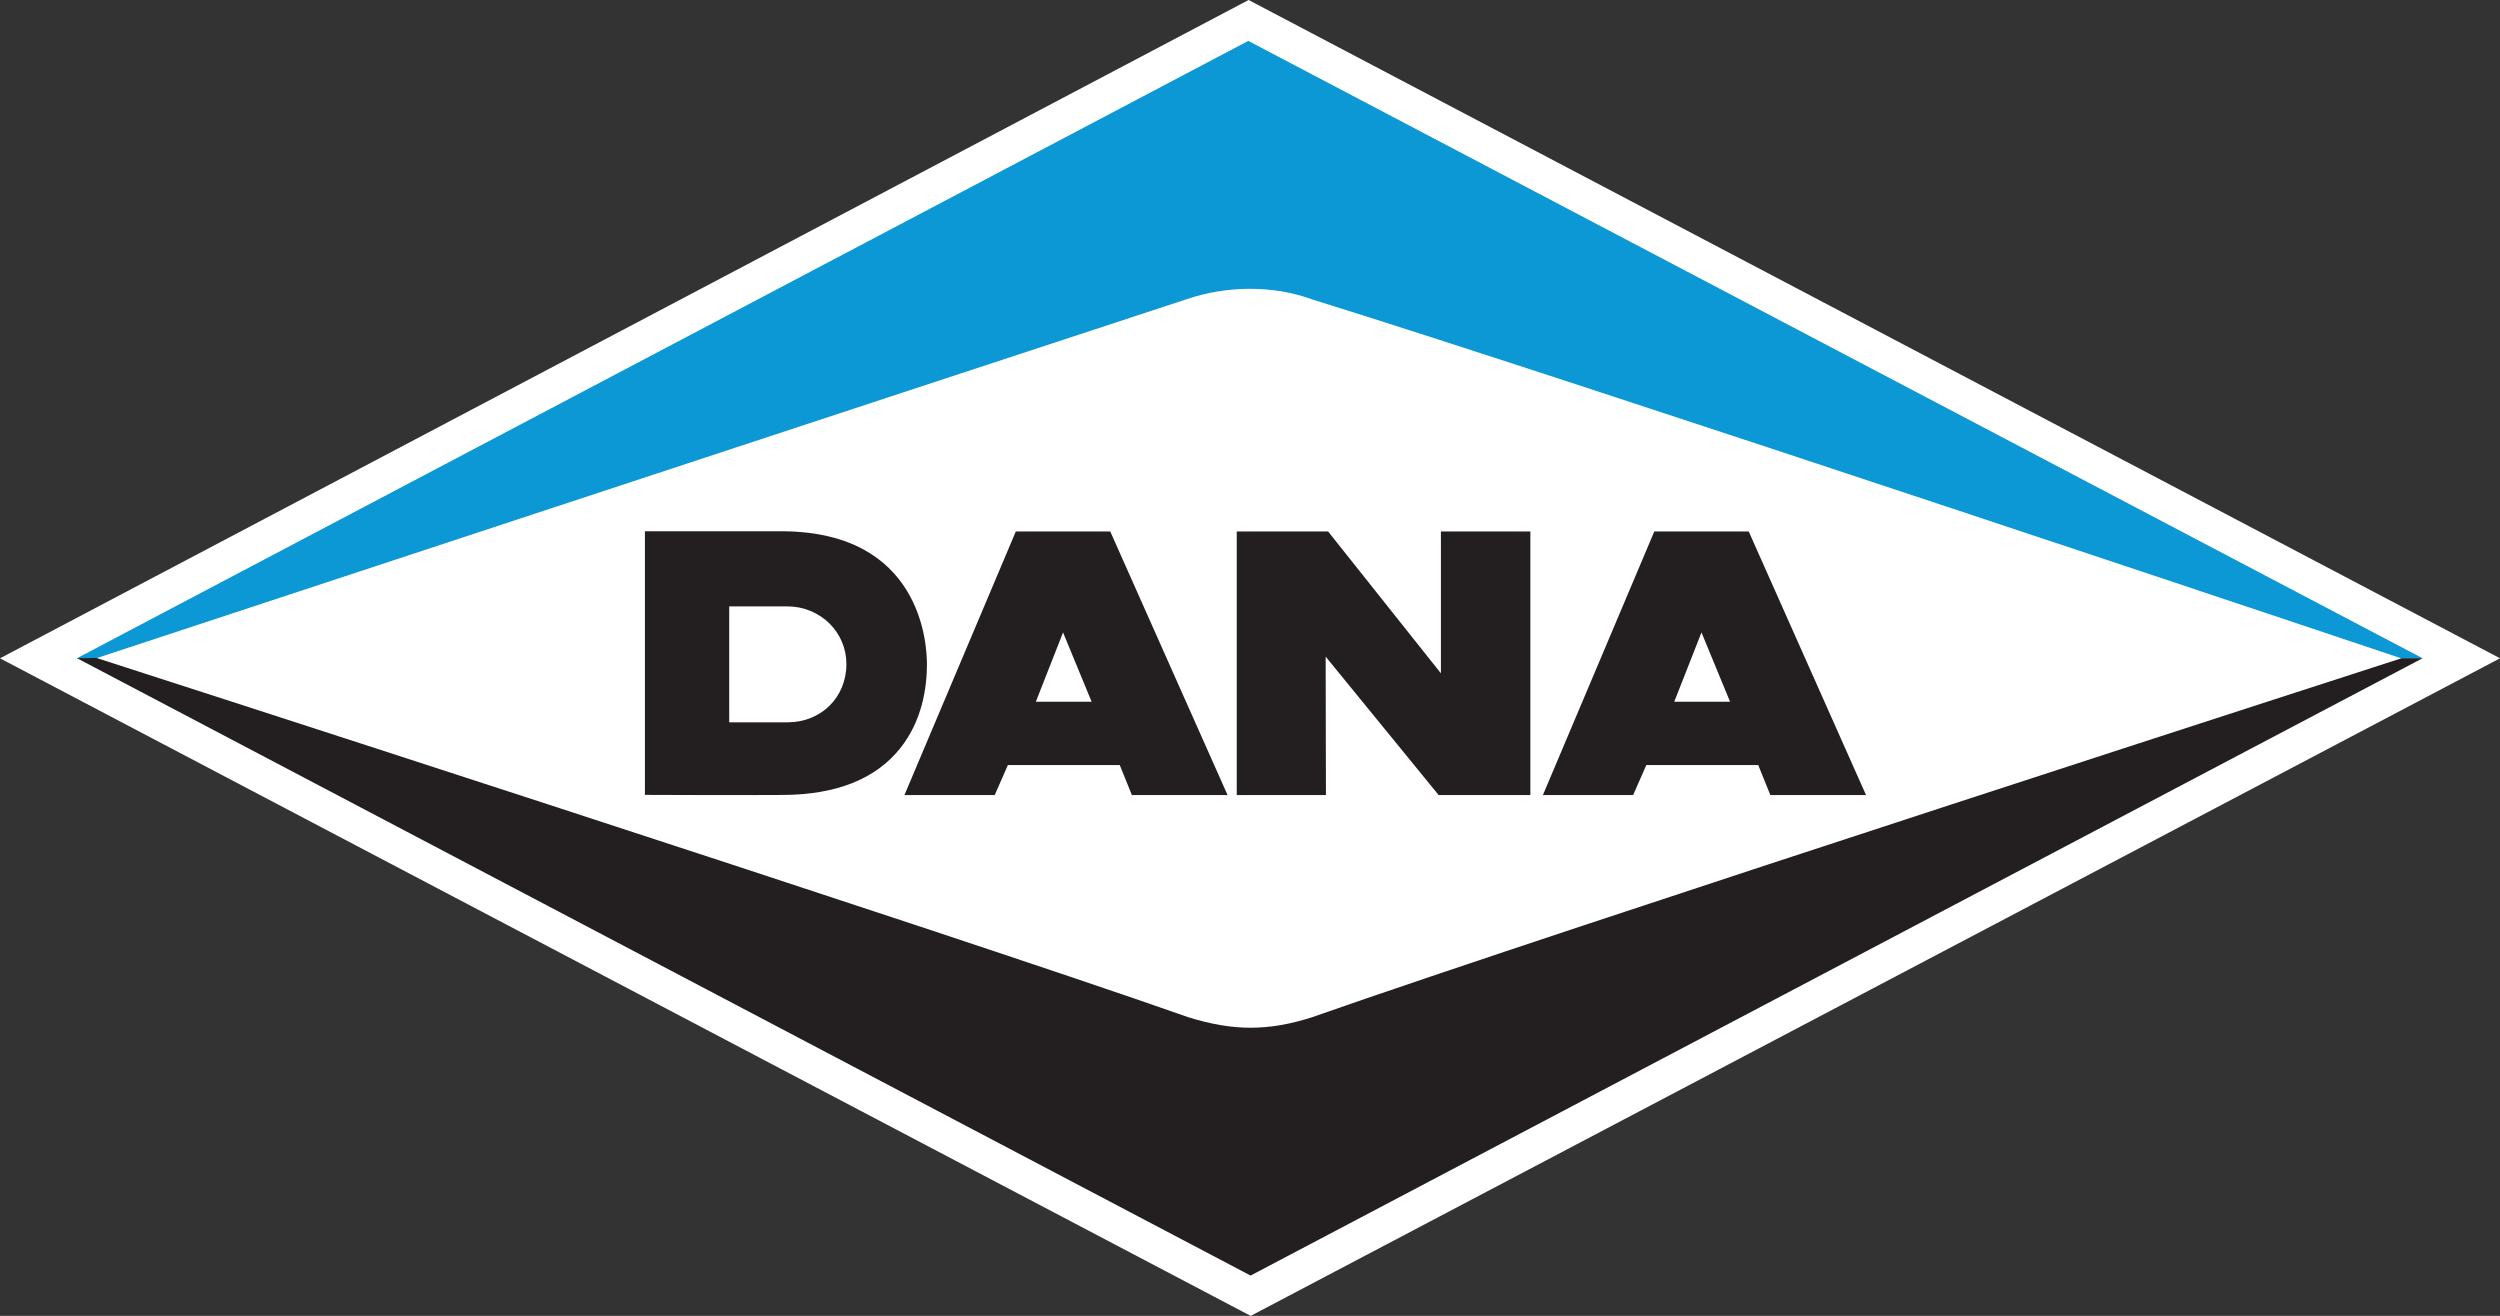 <?xml version="1.0" encoding="utf-8"?>
<!-- Generator: Adobe Illustrator 16.0.0, SVG Export Plug-In . SVG Version: 6.00 Build 0)  -->
<!DOCTYPE svg PUBLIC "-//W3C//DTD SVG 1.1//EN" "http://www.w3.org/Graphics/SVG/1.1/DTD/svg11.dtd">
<svg version="1.1" id="Layer_1" xmlns="http://www.w3.org/2000/svg" xmlns:xlink="http://www.w3.org/1999/xlink" x="0px" y="0px"
	 width="114.322px" height="60.173px" viewBox="0 0 114.322 60.173" enable-background="new 0 0 114.322 60.173"
	 xml:space="preserve">
<rect x="0" y="0" width="114.322" height="60.173" fill="#333333" stroke="none"/>
<g>
	<g>
		<polygon fill="#FFFFFF" points="0.85,30.104 57.098,0.447 113.472,30.103 57.191,59.726 		"/>
		<path fill="#FFFFFF" d="M57.098,0.895l55.523,29.208l-55.43,29.176L1.7,30.103L57.098,0.895 M57.098,0l-0.369,0.194L1.331,29.402
			L0,30.104l1.332,0.7L56.823,59.98l0.369,0.193l0.369-0.193l55.43-29.176l1.332-0.701l-1.332-0.701L57.467,0.194L57.098,0L57.098,0
			z"/>
	</g>
	<g>
		<path fill="#0B98D5" d="M60.031,13.701c11.648,3.61,49.772,16.402,49.772,16.402h0.981L57.083,1.87L3.514,30.103h0.882
			c0,0,38.227-12.604,49.875-16.423C56.028,13.079,58.18,13.013,60.031,13.701z"/>
		<path fill="#231F20" d="M54.346,46.519c-11.439-4.028-49.928-16.43-49.928-16.43l-0.904,0.006L57.187,58.33l53.599-28.232h-0.96
			c0,0-38.395,12.394-49.835,16.422C57.972,47.165,56.376,47.147,54.346,46.519z"/>
		<g>
			<path fill="#231F20" d="M35.857,24.295c-0.006,0-6.366,0-6.366,0v12.054c0,0,4.379,0.019,6.364,0.003
				c2.4-0.021,4.183-0.733,5.299-2.12c1.02-1.268,1.234-2.8,1.234-3.862C42.389,29.368,42.074,24.367,35.857,24.295z M38.705,30.37
				c0,1.517-1.155,2.66-2.686,2.66h-2.673v-5.3h2.673c0.719,0,1.42,0.289,1.923,0.792C38.434,29.014,38.705,29.67,38.705,30.37z"/>
			<path fill="#231F20" d="M50.771,24.304h-4.319l-5.093,12.053h4.129l0.6-1.37h5.118l0.554,1.37h4.375L50.771,24.304z
				 M47.368,32.089l1.244-3.168l1.306,3.168H47.368z"/>
			<path fill="#231F20" d="M79.967,24.304h-4.318l-5.094,12.053h4.127l0.602-1.37h5.118l0.554,1.37h4.375L79.967,24.304z
				 M76.562,32.089l1.245-3.168l1.306,3.168H76.562z"/>
			<path fill="#231F20" d="M65.891,24.304v6.486l-5.158-6.486h-4.178v12.053h4.078l-0.012-6.33c0.625,0.763,5.166,6.33,5.166,6.33
				h4.195V24.304H65.891z"/>
		</g>
	</g>
</g>
</svg>
